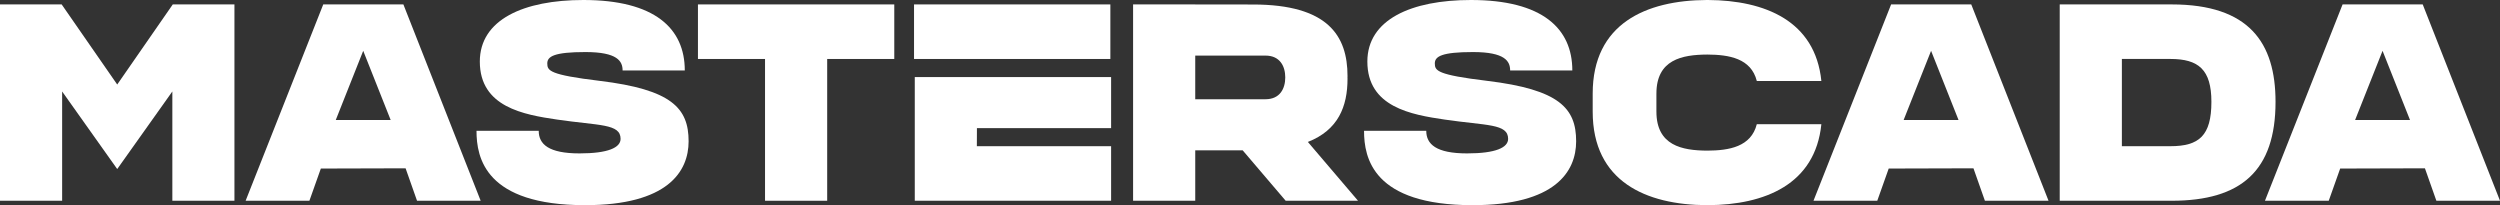 <?xml version="1.0" encoding="UTF-8"?>
<!DOCTYPE svg PUBLIC "-//W3C//DTD SVG 1.1//EN" "http://www.w3.org/Graphics/SVG/1.1/DTD/svg11.dtd">
<!-- Creator: CorelDRAW 2021 (64-Bit) -->
<svg xmlns="http://www.w3.org/2000/svg" xml:space="preserve" width="282.487mm" height="23.183mm" version="1.1" style="shape-rendering:geometricPrecision; text-rendering:geometricPrecision; image-rendering:optimizeQuality; fill-rule:evenodd; clip-rule:evenodd"
viewBox="0 0 25961.01 2130.52"
 xmlns:xlink="http://www.w3.org/1999/xlink"
 xmlns:xodm="http://www.corel.com/coreldraw/odm/2003">
 <rect x="0" y="0" width="25961.01" height="2130.52" fill="#333333" stroke="none"/>
 <defs>
  <style type="text/css">
   <![CDATA[
    .fil0 {fill:white;fill-rule:nonzero}
   ]]>
  </style>
 </defs>
 <g id="Слой_x0020_1">
  <g id="_1872885390720">
   <g id="_2529575296656">
    <path class="fil0" d="M22538.26 1518.13l-503.89 0 0 -905.93 503.89 0c292.74,0 425.84,111.21 425.84,445.27 0,352.09 -128.45,460.66 -425.84,460.66zm13.19 -1472.28l-1162.5 0 0 2038.79 1162.5 0c0,0 0,0 0,0 720.93,0 1078.64,-310.84 1078.64,-1027.17 0,-613.03 -273.76,-1011.63 -1078.64,-1011.63z"/>
    <path class="fil0" d="M18243.43 1289.52c-59.37,235.15 -287.61,273.62 -513.78,274.72 -262.87,-1.29 -528.77,-52.8 -528.77,-405.21l-0.1 0 0 -187.53 0.1 0c0,-352.43 265.91,-403.7 528.77,-404.98 226.19,1.1 454.44,39.41 513.78,274.49l670.35 0c-63.18,-625.2 -587.33,-837.94 -1177.61,-841l-13.02 0c-629.6,3.27 -1183.99,245.1 -1183.99,971.49l0 187.7c0.1,726.26 554.42,968.04 1183.99,971.33l13.02 0c590.27,-3.09 1114.43,-215.83 1177.61,-841l-670.35 0z"/>
    <path class="fil0" d="M15443.39 839.61c-521.05,-62.96 -543.65,-104.96 -543.65,-181.35 0,-72.32 71.77,-117.7 396.28,-117.7 332.91,0 385.87,95.27 385.87,191.22l645.77 0c0,-436.96 -311.97,-731.78 -1053.2,-731.78 -618.61,0 -1075.29,202.74 -1075.29,639.21 0,473.41 457.28,551.68 803.18,602.52 434.67,63.9 658.58,40.9 658.58,200.34 0,90.25 -128.56,150.91 -426.28,150.91 -319.46,0 -423.85,-94.5 -423.85,-234.51 0,0 -646.1,-0.2 -646.1,0 0,281.34 92.73,772.06 1127,772.06 857.27,0 1075.61,-347.77 1075.61,-663.31 0,-344.18 -175.41,-537.16 -923.91,-627.6z"/>
    <path class="fil0" d="M19768.08 1246.05l285.04 -718.41 285.05 718.41 -570.09 0zm-129.98 -1200.18l-806.13 2038.76 662.33 0 118.76 -334.37 880.11 -2.51 118.76 336.87 660.78 0 -802.52 -2038.76 -832.1 0z"/>
    <path class="fil0" d="M24456.36 1246.05l285.03 -718.41 285.04 718.41 -570.07 0zm-129.99 -1200.18l-806.12 2038.76 662.33 0 118.76 -334.37 880.11 -2.51 118.76 336.87 660.79 0 -802.53 -2038.76 -832.1 0z"/>
    <polygon class="fil0" points="9286.53,45.86 7247.75,45.86 7247.75,612.37 7944.41,612.37 7944.41,2084.65 8589.86,2084.65 8589.86,612.37 9286.53,612.37 "/>
    <polygon class="fil0" points="10144.82,1330.34 11538.16,1330.34 11538.16,800.16 9499.39,800.16 9499.39,2084.63 11538.16,2084.63 11538.16,1518.12 10144.04,1518.12 "/>
    <path class="fil0" d="M6226.83 839.61c-521.05,-62.96 -543.65,-104.96 -543.65,-181.35 0,-72.32 71.77,-117.7 396.28,-117.7 332.91,0 385.88,95.27 385.88,191.22l645.77 0c0,-436.96 -311.98,-731.78 -1053.22,-731.78 -618.61,0 -1075.28,202.74 -1075.28,639.21 0,473.41 457.28,551.68 803.17,602.52 434.68,63.9 658.58,40.9 658.58,200.34 0,90.25 -128.55,150.91 -426.27,150.91 -319.46,0 -423.85,-94.5 -423.85,-234.51 0,0 -646.1,-0.2 -646.1,0 0,281.34 92.74,772.06 1127,772.06 857.25,0 1075.62,-347.77 1075.62,-663.31 0,-344.18 -175.42,-537.16 -923.93,-627.6z"/>
    <path class="fil0" d="M3486.72 1246.05l285.05 -718.41 285.04 718.41 -570.09 0zm-129.98 -1200.18l-806.12 2038.76 662.33 0 118.76 -334.37 880.12 -2.51 118.76 336.87 660.8 0 -802.53 -2038.76 -832.11 0z"/>
    <polygon class="fil0" points="1794.15,45.86 1217.24,877.71 640.36,45.86 -0,45.86 -0,2084.65 645.24,2084.65 645.24,949.82 1217.24,1755.47 1789.74,949.82 1789.74,2084.65 2434.51,2084.65 2434.51,45.86 "/>
    <path class="fil0" d="M12411.83 577.3l729.62 0c149.93,0 205.21,110.64 205.21,226.6 0,115.98 -55.28,226.63 -205.21,226.63l-729.62 0 0 -453.23zm1690.23 1507.33l-520.72 -610.62c315.12,-123.58 411.84,-367.35 411.84,-656.35 0,-4.64 -0.39,-9.14 -0.47,-13.76 0.08,-4.6 0.47,-9.1 0.47,-13.74 0,-419.26 -203.38,-743.39 -982.15,-743.39l-599.19 -0.43 0 -0.47 -645.44 0 0 758.03 0 758.05 0 522.68 645.44 0 0 -523.16 492.59 -0.34 446.48 523.5 751.16 0z"/>
    <polygon class="fil0" points="9491.69,612.38 11530.48,612.38 11530.48,45.87 9491.69,45.87 "/>
   </g>
  </g>
 </g>
</svg>
